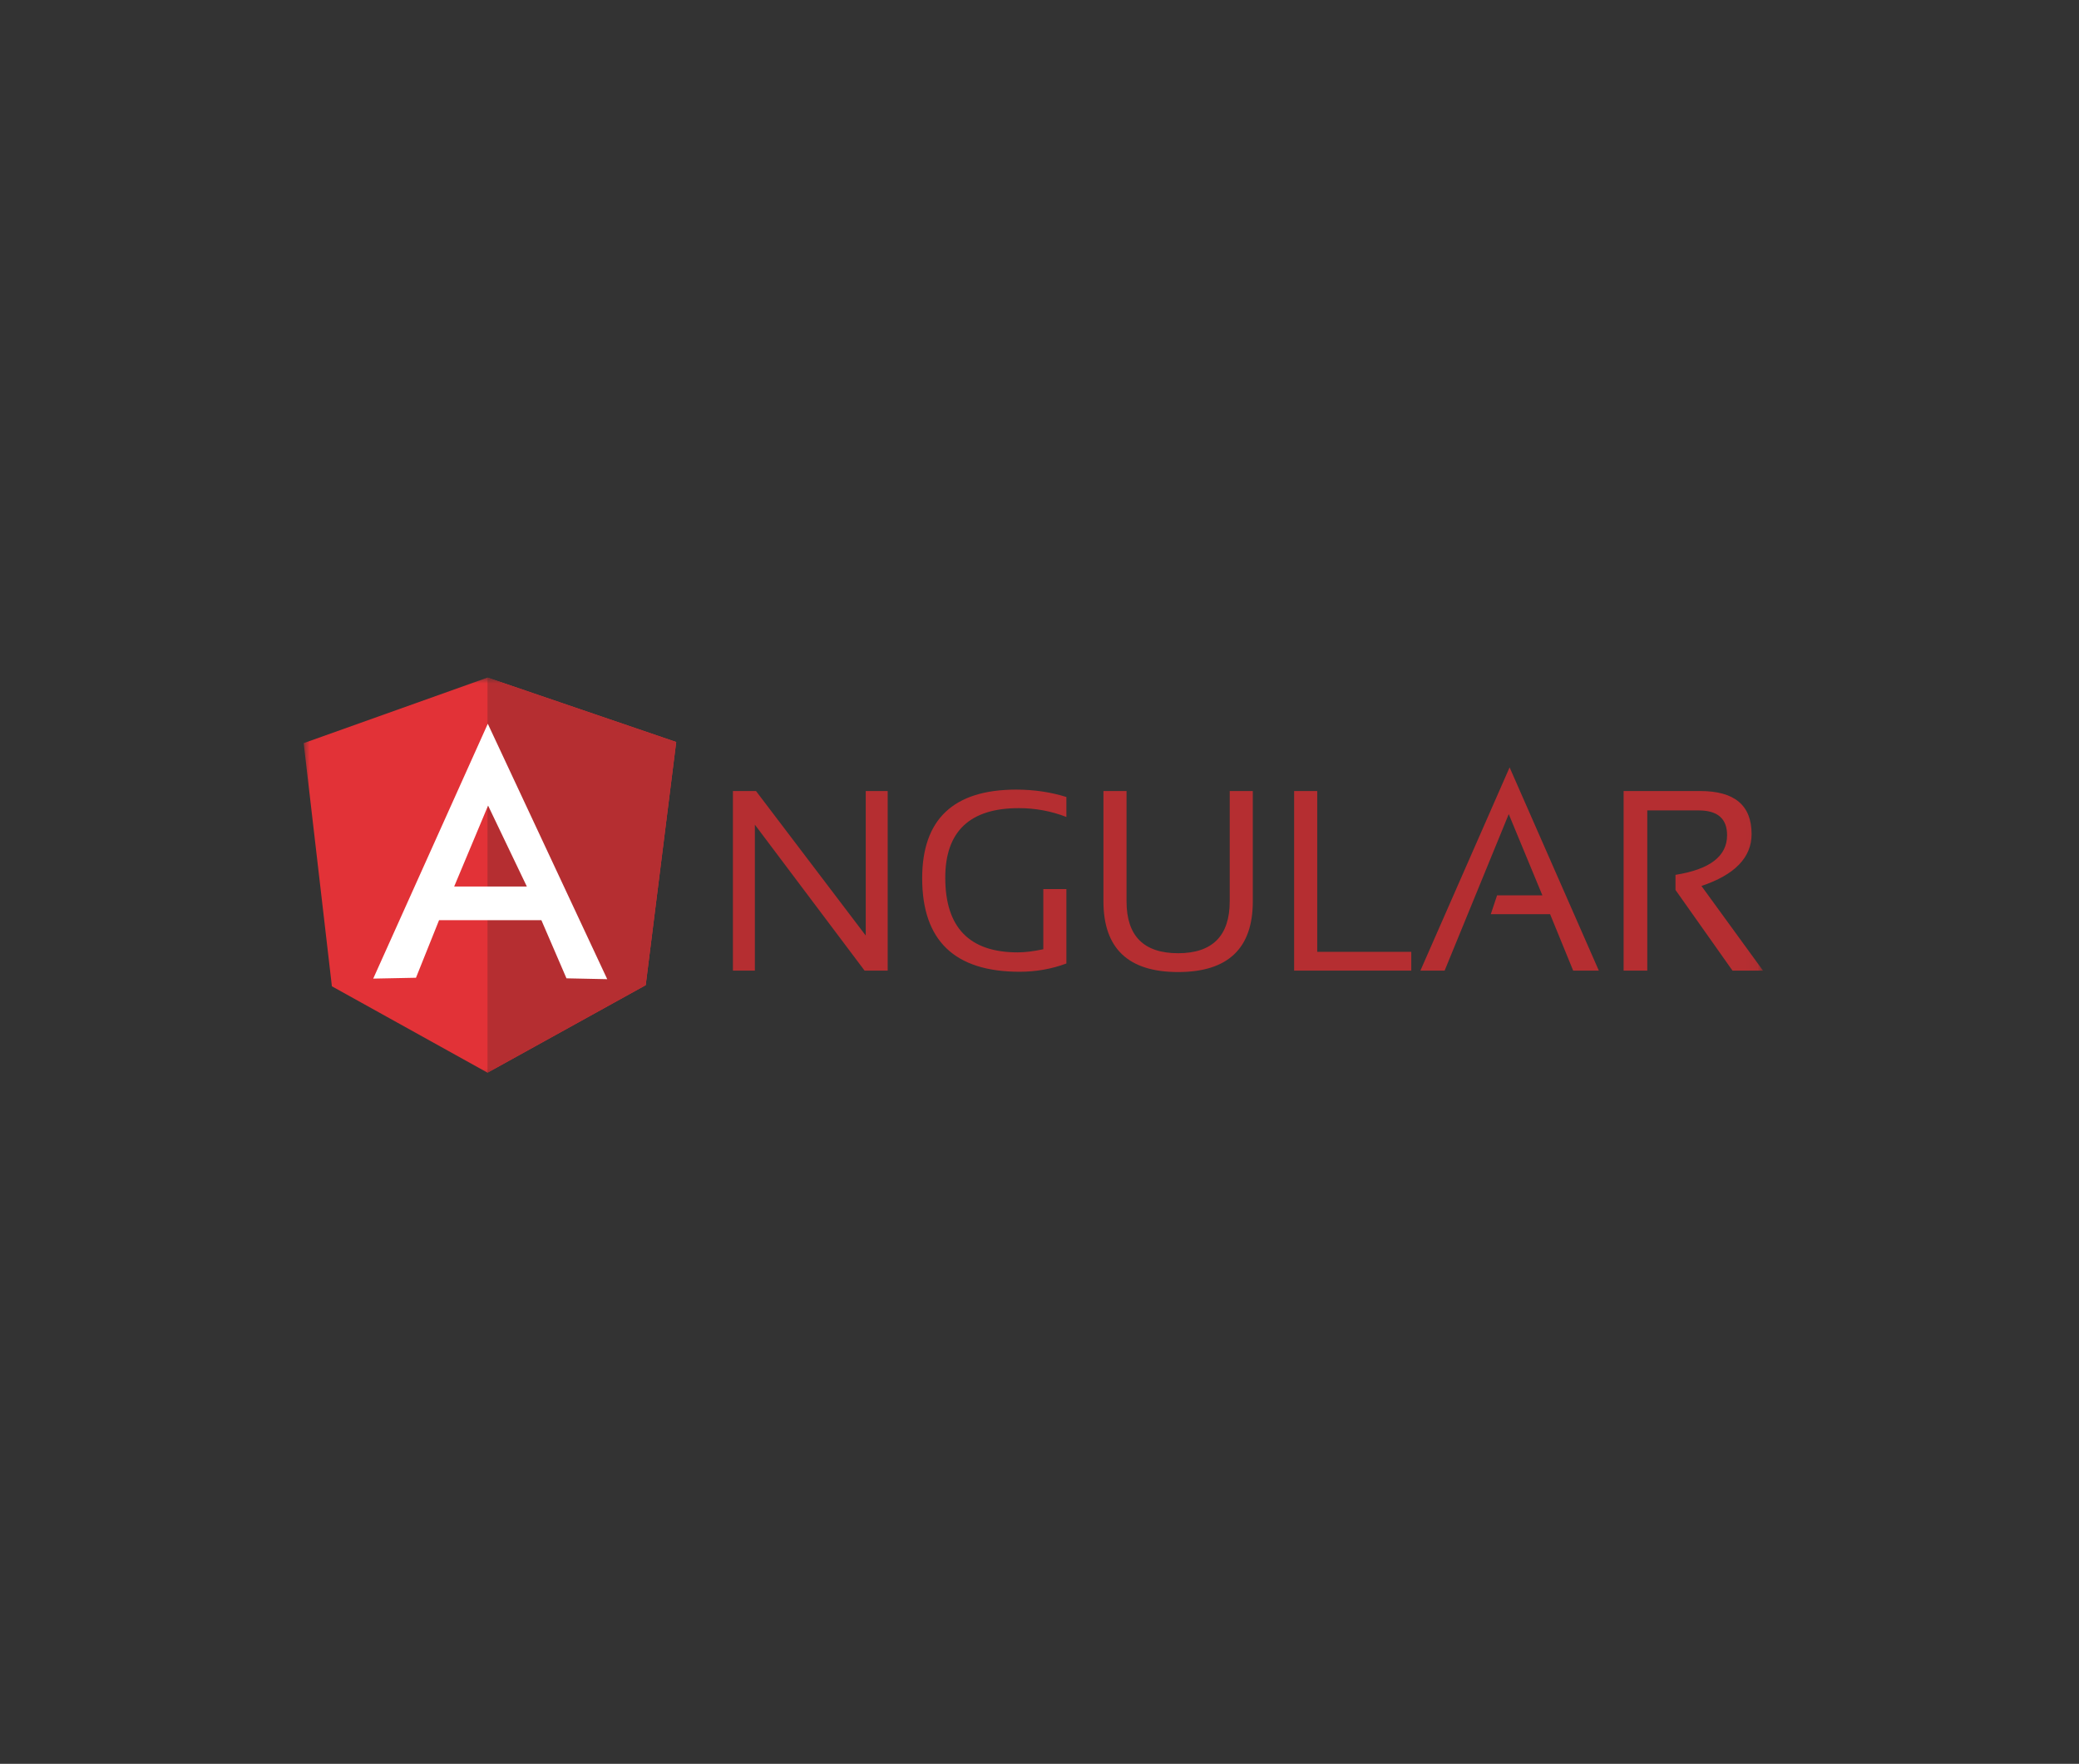 <svg width="178" height="151" viewBox="0 0 178 151" fill="none" xmlns="http://www.w3.org/2000/svg">
<rect x="0" y="0" width="178" height="151" fill="#333333" stroke="none"/>
<g clip-path="url(#clip0_8_3602)">
<mask id="mask0_8_3602" style="mask-type:luminance" maskUnits="userSpaceOnUse" x="0" y="0" width="178" height="151">
<path d="M177.863 0H0V150.255H177.863V0Z" fill="white"/>
</mask>
<g mask="url(#mask0_8_3602)">
<mask id="mask1_8_3602" style="mask-type:luminance" maskUnits="userSpaceOnUse" x="26" y="58" width="125" height="35">
<path d="M150.945 58H26V92.468H150.945V58Z" fill="white"/>
</mask>
<g mask="url(#mask1_8_3602)">
<path fill-rule="evenodd" clip-rule="evenodd" d="M62.751 83.094V67.72H64.728L74.123 80.092V67.72H76.002V83.094H74.025L64.63 70.6V83.094H62.751ZM91.303 82.484C90.058 82.948 88.716 83.192 87.301 83.192C81.737 83.192 78.955 80.532 78.955 75.187C78.955 70.136 81.639 67.598 87.008 67.598C88.545 67.598 89.985 67.818 91.303 68.232V69.941C89.985 69.428 88.619 69.184 87.228 69.184C83.03 69.184 80.932 71.185 80.932 75.139C80.932 79.409 83.006 81.532 87.13 81.532C87.789 81.532 88.521 81.435 89.326 81.264V76.115H91.303V82.484ZM94.475 77.164V67.72H96.452V77.164C96.452 80.117 97.916 81.605 100.869 81.605C103.798 81.605 105.286 80.117 105.286 77.164V67.72H107.263V77.164C107.263 81.191 105.139 83.216 100.869 83.216C96.599 83.216 94.475 81.191 94.475 77.164ZM112.778 67.72V81.484H120.831V83.094H110.801V67.72H112.778ZM123.686 83.094H121.612L129.249 65.695L136.889 83.094H134.692L132.716 78.262H127.639L128.176 76.651H132.056L129.176 69.697L123.686 83.094ZM139.011 83.094V67.72H145.576C148.504 67.72 149.968 68.94 149.968 71.405C149.968 73.406 148.529 74.894 145.674 75.846L150.945 83.094H148.333L143.452 76.188V74.894C146.381 74.431 147.87 73.308 147.87 71.502C147.87 70.087 147.065 69.379 145.43 69.379H141.037V83.094H139.011Z" fill="#B52E31"/>
<path fill-rule="evenodd" clip-rule="evenodd" d="M26 63.62L41.74 58.008L57.895 63.523L55.284 84.339L41.74 91.831L28.416 84.436L26 63.62Z" fill="#E23237"/>
<path fill-rule="evenodd" clip-rule="evenodd" d="M57.895 63.523L41.74 58.008V91.831L55.284 84.339L57.895 63.523Z" fill="#B52E31"/>
<path fill-rule="evenodd" clip-rule="evenodd" d="M41.765 61.961L31.955 83.778L35.615 83.705L37.592 78.775H46.352L48.5 83.754L51.99 83.827L41.765 61.961ZM41.789 68.965L45.108 75.896H38.885L41.789 68.965Z" fill="white"/>
</g>
</g>
</g>
<defs>
<clipPath id="clip0_8_3602">
<rect width="177.863" height="150.255" fill="white"/>
</clipPath>
</defs>
</svg>
